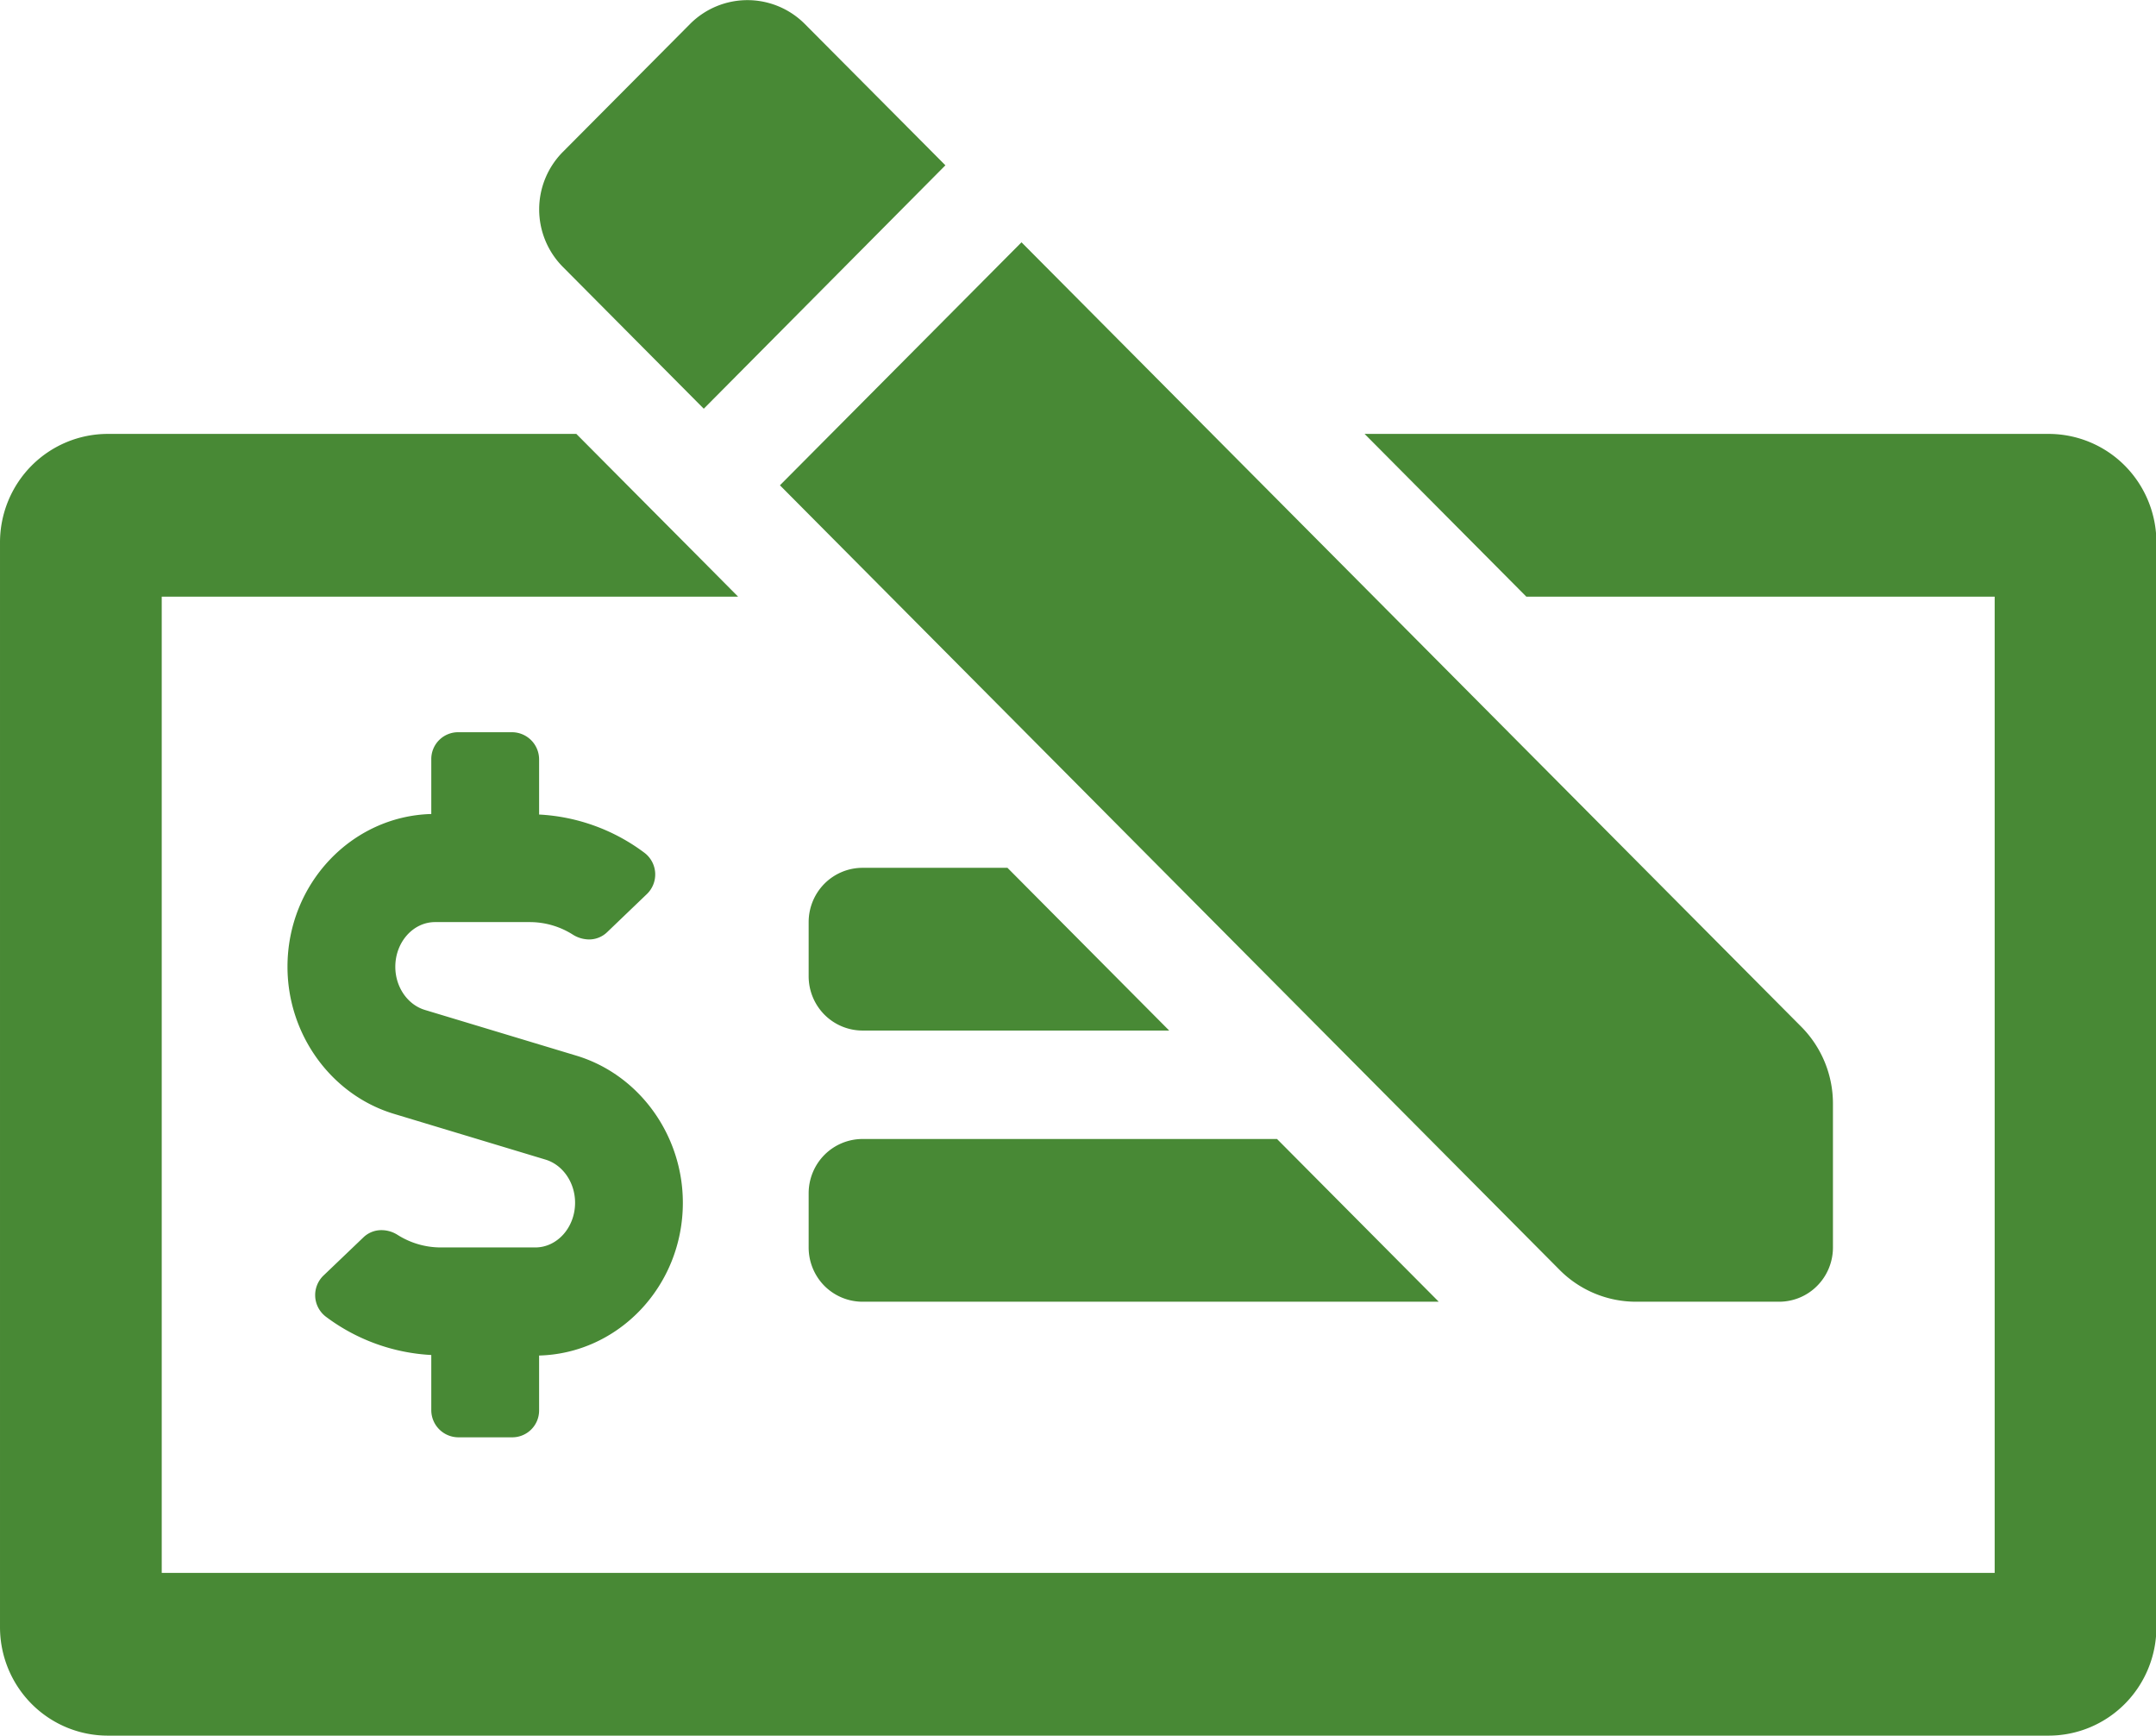 <?xml version="1.0" standalone="no"?><!DOCTYPE svg PUBLIC "-//W3C//DTD SVG 1.1//EN" "http://www.w3.org/Graphics/SVG/1.1/DTD/svg11.dtd"><svg t="1615530239491" class="icon" viewBox="0 0 1272 1024" version="1.1" xmlns="http://www.w3.org/2000/svg" p-id="2824" xmlns:xlink="http://www.w3.org/1999/xlink" width="248.438" height="200"><defs><style type="text/css"></style></defs><path d="M965.136 768h84.464c8.44 0 16.539-3.351 22.497-9.371 5.958-5.989 9.309-14.15 9.309-22.652v-84.899a64.357 64.357 0 0 0-18.618-45.242L602.671 142.957l-142.522 143.36 459.993 462.91a63.55 63.55 0 0 0 44.994 18.773zM415.216 241.136l142.553-143.608L474.671 13.995a47.756 47.756 0 0 0-67.398 0l-75.311 75.745a48.159 48.159 0 0 0 0 67.615l83.254 83.782zM270.367 847.996h31.806a15.825 15.825 0 0 0 15.888-15.981v-32.272c46.949-1.241 84.806-41.053 84.806-90.112 0-40.029-25.817-75.621-62.774-86.792l-89.429-26.996c-10.24-3.103-17.439-13.56-17.439-25.445 0-14.584 10.55-26.376 23.459-26.376h55.855c9.03 0 17.873 2.576 25.507 7.447 2.793 1.769 6.082 2.731 9.433 2.793a15.298 15.298 0 0 0 10.705-4.282l23.366-22.404a16.043 16.043 0 0 0-1.148-24.297 113.261 113.261 0 0 0-62.34-22.714v-32.582a16.043 16.043 0 0 0-15.888-15.981H270.367a15.825 15.825 0 0 0-15.919 16.012v32.24c-46.949 1.241-84.837 41.084-84.837 90.112 0 40.029 25.848 75.652 62.805 86.792l89.429 26.996c10.24 3.103 17.439 13.56 17.439 25.445 0 14.584-10.55 26.376-23.459 26.376h-55.855a47.663 47.663 0 0 1-25.414-7.416 17.811 17.811 0 0 0-9.433-2.793 15.236 15.236 0 0 0-10.705 4.251l-23.459 22.435a16.012 16.012 0 0 0 1.148 24.266 113.416 113.416 0 0 0 62.34 22.714v32.582a16.043 16.043 0 0 0 15.919 15.981z m238.53-239.988h180.907L594.385 512H508.897c-8.44 0-16.539 3.382-22.497 9.371-5.958 6.02-9.309 14.15-9.309 22.652v31.961c0 8.502 3.351 16.632 9.309 22.652 5.958 5.989 14.057 9.371 22.497 9.371z m-31.806 128c0 8.471 3.351 16.632 9.309 22.652 5.958 5.958 14.057 9.34 22.497 9.34h339.937l-95.418-96.008H508.897c-8.44 0-16.539 3.382-22.497 9.371-5.958 6.02-9.309 14.15-9.309 22.652v31.961zM1208.63 256H805.081l95.418 96.008h276.325v575.984H95.418V352.008h340.03l-20.263-20.418-44.932-45.18-30.224-30.41H63.612c-16.88 0-33.047 6.734-44.994 18.742-11.916 12.009-18.618 28.3-18.618 45.273v640c0 16.974 6.703 33.233 18.618 45.242 11.947 12.009 28.113 18.742 44.994 18.742h1145.018c16.88 0 33.047-6.734 44.994-18.742 11.916-12.009 18.618-28.269 18.618-45.242V320.016c0-16.974-6.703-33.264-18.618-45.273a63.426 63.426 0 0 0-44.994-18.742z" p-id="2825" fill="#488935"></path></svg>